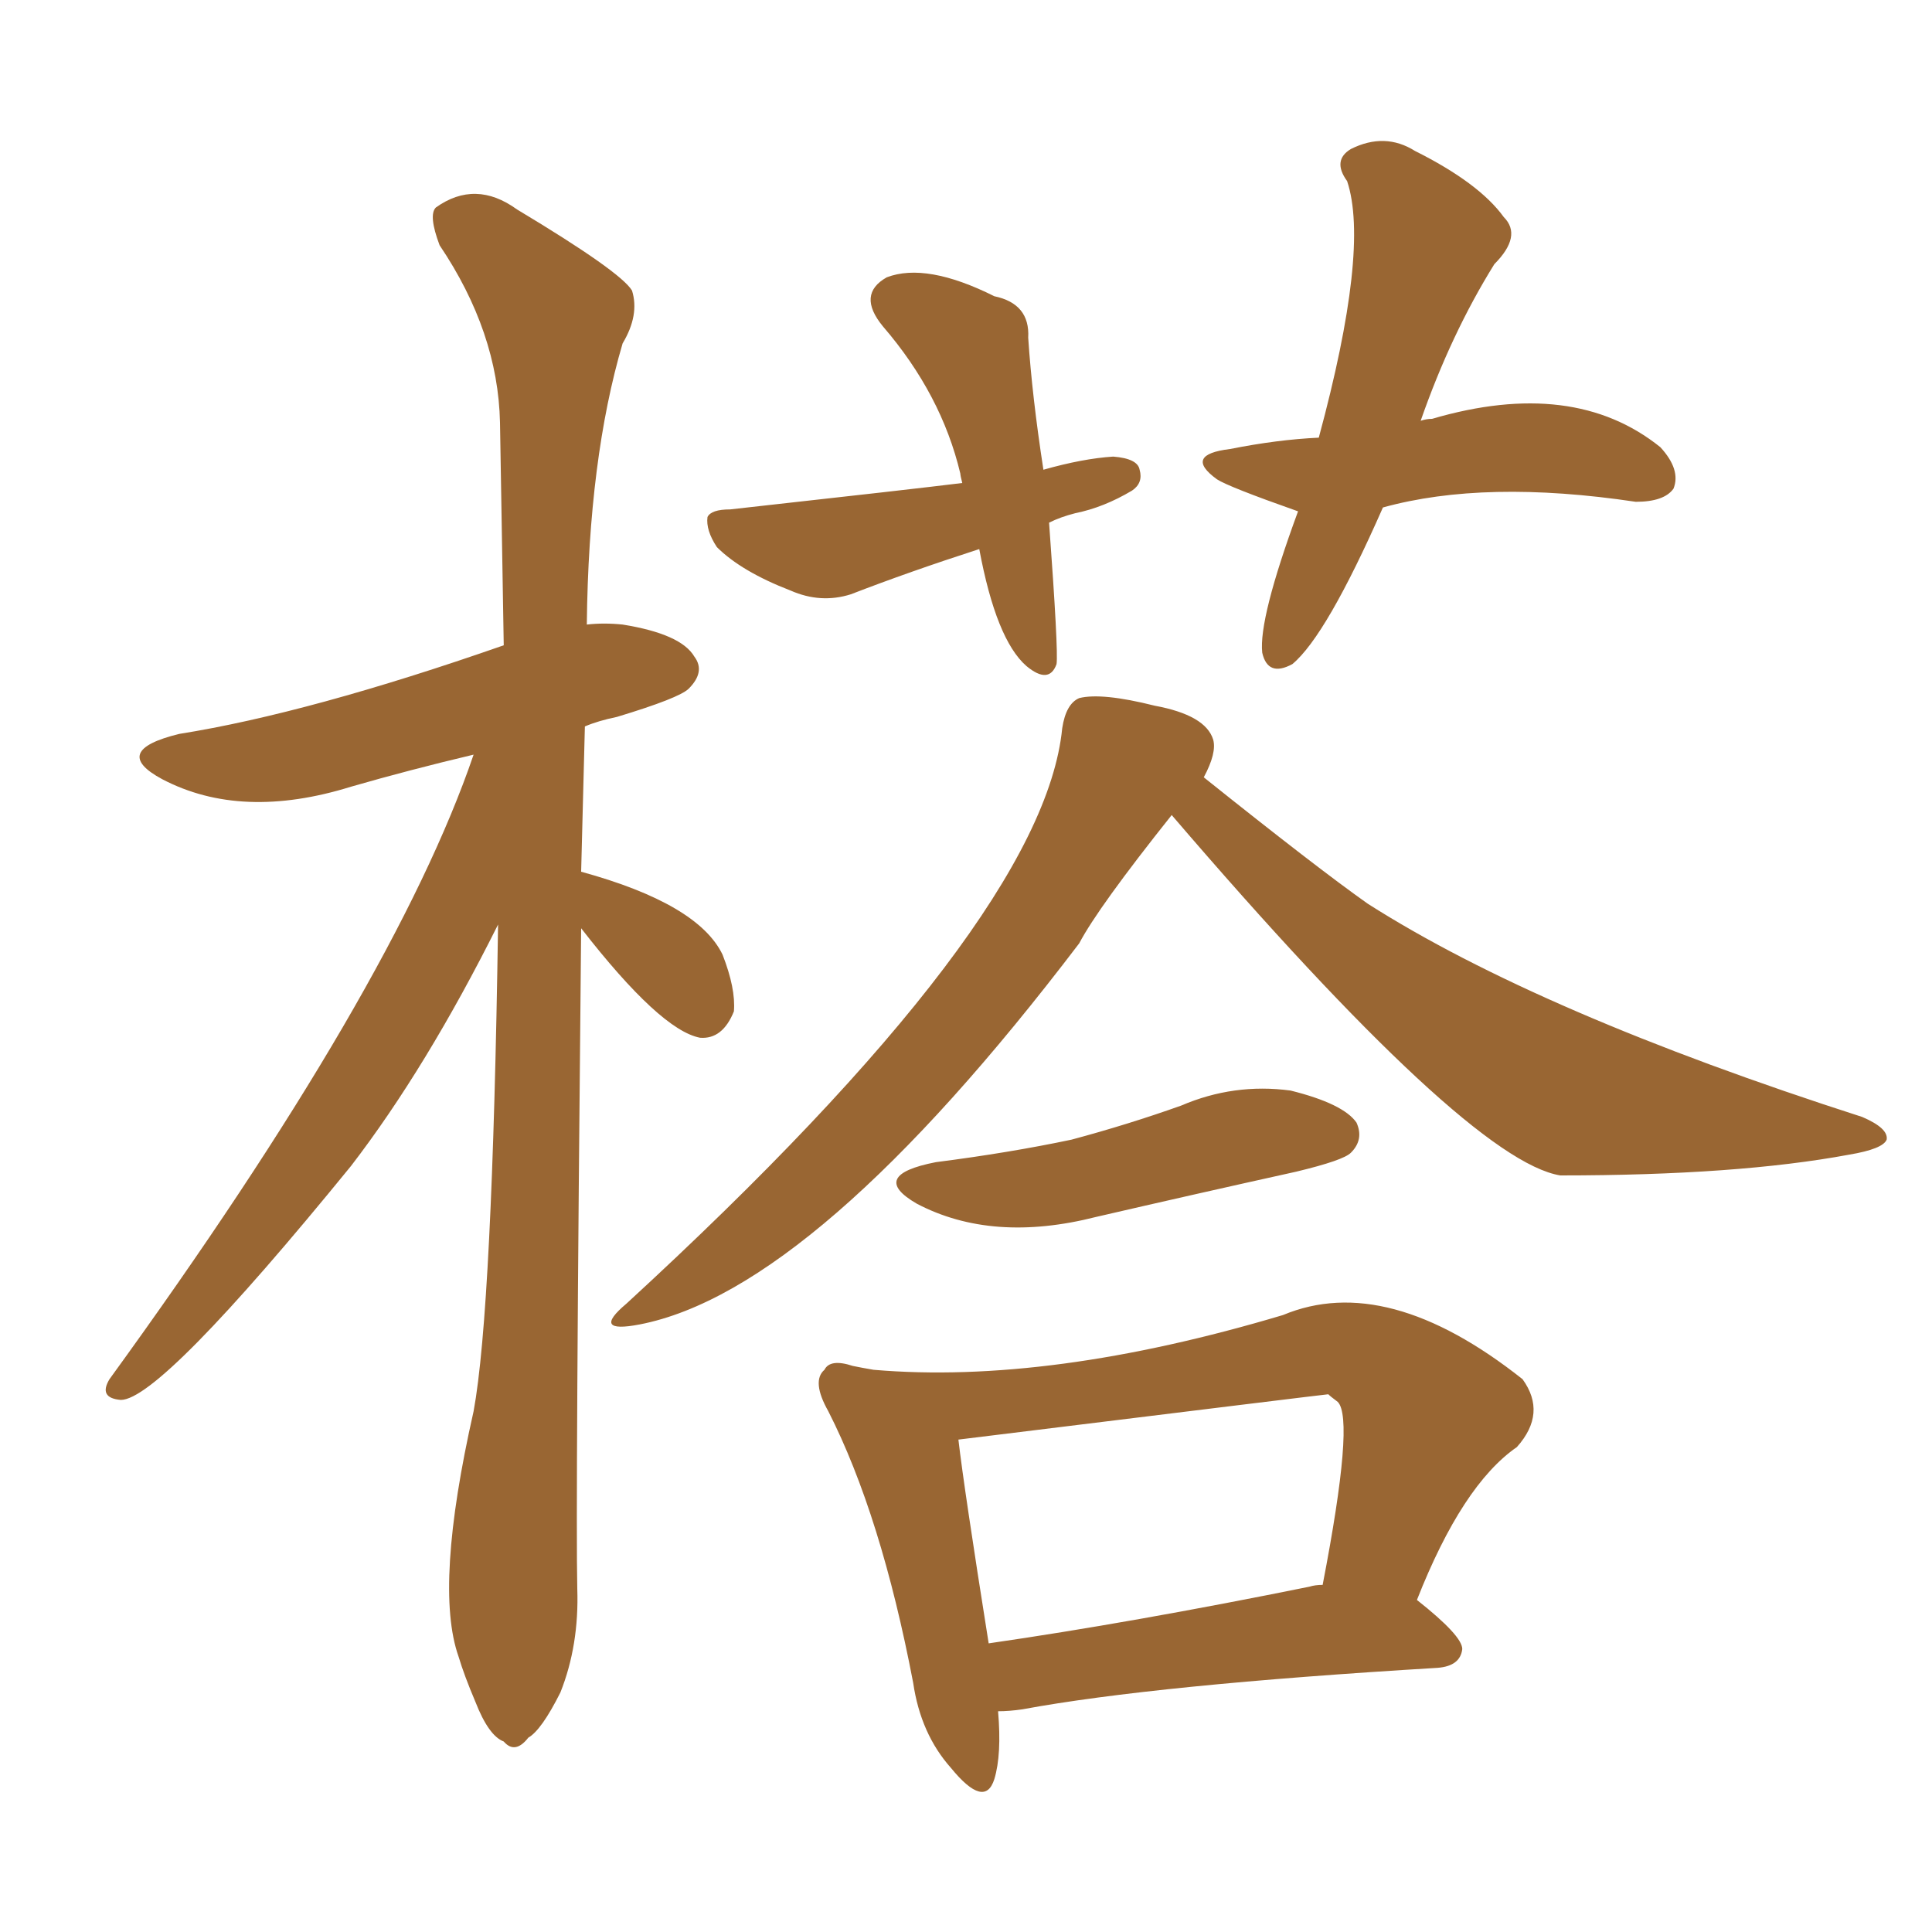 <svg xmlns="http://www.w3.org/2000/svg" xmlns:xlink="http://www.w3.org/1999/xlink" width="150" height="150"><path fill="#996633" padding="10" d="M81.45 40.58L81.45 40.58Q82.18 50.54 82.03 51.56L82.03 51.56Q81.45 53.17 79.69 51.71L79.69 51.71Q77.34 49.66 76.03 42.63L76.03 42.63Q70.61 44.38 66.06 46.14L66.06 46.14Q63.72 46.88 61.38 45.85L61.38 45.85Q57.57 44.38 55.66 42.48L55.66 42.48Q54.79 41.16 54.93 40.14L54.93 40.14Q55.22 39.55 56.69 39.55L56.69 39.55Q71.19 37.94 74.71 37.50L74.71 37.50Q74.56 36.91 74.56 36.77L74.56 36.77Q73.10 30.62 68.55 25.34L68.55 25.34Q66.50 22.85 68.85 21.53L68.85 21.53Q71.92 20.36 77.20 23.00L77.20 23.00Q79.98 23.58 79.83 26.22L79.83 26.22Q80.13 30.76 81.01 36.47L81.01 36.47Q84.08 35.60 86.43 35.45L86.43 35.45Q88.33 35.60 88.48 36.47L88.48 36.47Q88.77 37.50 87.89 38.09L87.89 38.09Q85.69 39.40 83.50 39.84L83.50 39.84Q82.32 40.14 81.45 40.58ZM107.37 39.40L107.37 39.40Q102.98 49.37 100.34 51.56L100.34 51.56Q98.44 52.59 98.00 50.68L98.00 50.68Q97.71 48.05 100.78 39.70L100.78 39.70Q95.36 37.79 94.48 37.21L94.48 37.21Q91.85 35.30 95.51 34.86L95.51 34.86Q99.17 34.13 102.39 33.98L102.39 33.98Q106.35 19.34 104.59 14.06L104.59 14.06Q103.42 12.45 104.88 11.57L104.88 11.57Q107.52 10.25 109.86 11.72L109.86 11.72Q114.84 14.21 116.75 16.85L116.75 16.85Q118.21 18.31 116.02 20.51L116.02 20.51Q112.65 25.93 110.30 32.67L110.30 32.67Q110.74 32.52 111.18 32.52L111.18 32.52Q122.17 29.30 128.91 34.72L128.91 34.72Q130.52 36.47 129.93 37.94L129.93 37.94Q129.20 38.96 127.00 38.96L127.00 38.96Q115.28 37.21 107.37 39.40ZM90.97 63.28L90.97 63.28Q85.25 70.46 83.79 73.24L83.79 73.24Q63.28 100.20 49.66 102.83L49.66 102.83Q45.85 103.56 48.63 101.22L48.63 101.22Q81.01 71.48 82.47 56.54L82.47 56.54Q82.76 54.64 83.79 54.20L83.79 54.20Q85.55 53.76 89.65 54.79L89.65 54.79Q93.60 55.52 94.19 57.42L94.19 57.42Q94.48 58.45 93.46 60.35L93.46 60.35Q102.25 67.38 106.20 70.17L106.20 70.17Q119.53 78.66 144.58 86.72L144.58 86.72Q146.63 87.60 146.48 88.48L146.48 88.48Q146.19 89.21 143.55 89.65L143.55 89.65Q134.91 91.26 121.14 91.26L121.14 91.26Q113.96 90.09 90.97 63.28ZM72.66 90.23L72.66 90.23Q78.37 89.50 83.20 88.48L83.20 88.48Q87.60 87.30 91.70 85.84L91.70 85.84Q95.80 84.08 100.20 84.67L100.20 84.67Q104.30 85.69 105.32 87.16L105.32 87.16Q105.91 88.48 104.88 89.50L104.88 89.50Q104.30 90.09 100.63 90.97L100.63 90.97Q92.72 92.72 85.11 94.48L85.11 94.48Q77.05 96.53 71.19 93.46L71.19 93.46Q67.38 91.26 72.66 90.23ZM77.49 132.86L77.49 132.86Q77.78 136.23 77.20 138.13L77.20 138.13Q76.46 140.48 73.83 137.26L73.83 137.26Q71.48 134.62 70.90 130.66L70.90 130.66Q68.41 117.63 64.31 109.57L64.31 109.57Q62.99 107.23 64.01 106.35L64.01 106.35Q64.45 105.47 66.21 106.05L66.21 106.05Q66.94 106.20 67.82 106.35L67.82 106.35Q81.45 107.52 99.61 102.10L99.61 102.10Q107.67 98.73 118.21 107.08L118.21 107.08Q120.12 109.72 117.77 112.35L117.77 112.35Q113.53 115.28 110.01 124.22L110.01 124.22Q113.53 127.00 113.53 128.03L113.53 128.03Q113.38 129.35 111.62 129.49L111.62 129.49Q89.65 130.81 79.39 132.71L79.39 132.71Q78.37 132.86 77.49 132.86ZM101.66 123.19L101.66 123.19Q102.10 123.05 102.69 123.05L102.69 123.05Q105.18 110.16 103.86 108.84L103.86 108.84Q103.27 108.40 103.13 108.25L103.13 108.25Q102.98 108.25 74.41 111.77L74.41 111.77Q74.85 115.58 76.76 127.59L76.76 127.59Q87.89 125.98 101.66 123.19ZM45.12 72.07L45.12 72.07L45.12 72.07Q44.68 117.19 44.82 123.34L44.82 123.34Q44.97 127.73 43.51 131.40L43.51 131.40Q42.04 134.33 41.02 134.91L41.02 134.91Q39.99 136.23 39.11 135.21L39.11 135.21Q37.94 134.77 36.91 132.13L36.91 132.13Q36.04 130.08 35.60 128.61L35.60 128.61Q33.69 123.19 36.77 109.57L36.77 109.57Q38.23 101.66 38.67 71.78L38.67 71.78Q33.11 82.91 27.25 90.53L27.25 90.53Q12.45 108.69 9.38 108.69L9.38 108.69Q7.62 108.54 8.50 107.08L8.50 107.08Q30.62 76.61 36.77 58.59L36.77 58.59Q31.79 59.77 27.25 61.08L27.25 61.08Q18.75 63.72 12.60 60.50L12.60 60.50Q8.50 58.30 13.92 56.98L13.92 56.98Q24.02 55.37 39.11 50.10L39.11 50.10Q38.96 40.87 38.82 32.81L38.82 32.81Q38.67 25.78 34.13 19.04L34.13 19.04Q33.25 16.70 33.84 16.11L33.84 16.11Q36.91 13.92 40.14 16.26L40.14 16.26Q48.19 21.09 49.07 22.56L49.07 22.56Q49.66 24.46 48.34 26.66L48.34 26.66Q45.70 35.60 45.56 48.49L45.56 48.49Q46.88 48.34 48.34 48.49L48.34 48.49Q52.88 49.22 53.91 50.98L53.91 50.98Q54.79 52.15 53.47 53.47L53.47 53.47Q52.73 54.20 47.90 55.66L47.90 55.66Q46.44 55.96 45.41 56.40L45.41 56.40Q45.26 62.26 45.12 67.68L45.12 67.68Q54.20 70.17 56.10 74.12L56.10 74.12Q57.13 76.76 56.98 78.52L56.98 78.52Q56.10 80.71 54.35 80.57L54.35 80.57Q51.27 79.98 45.12 72.07Z"/></svg>